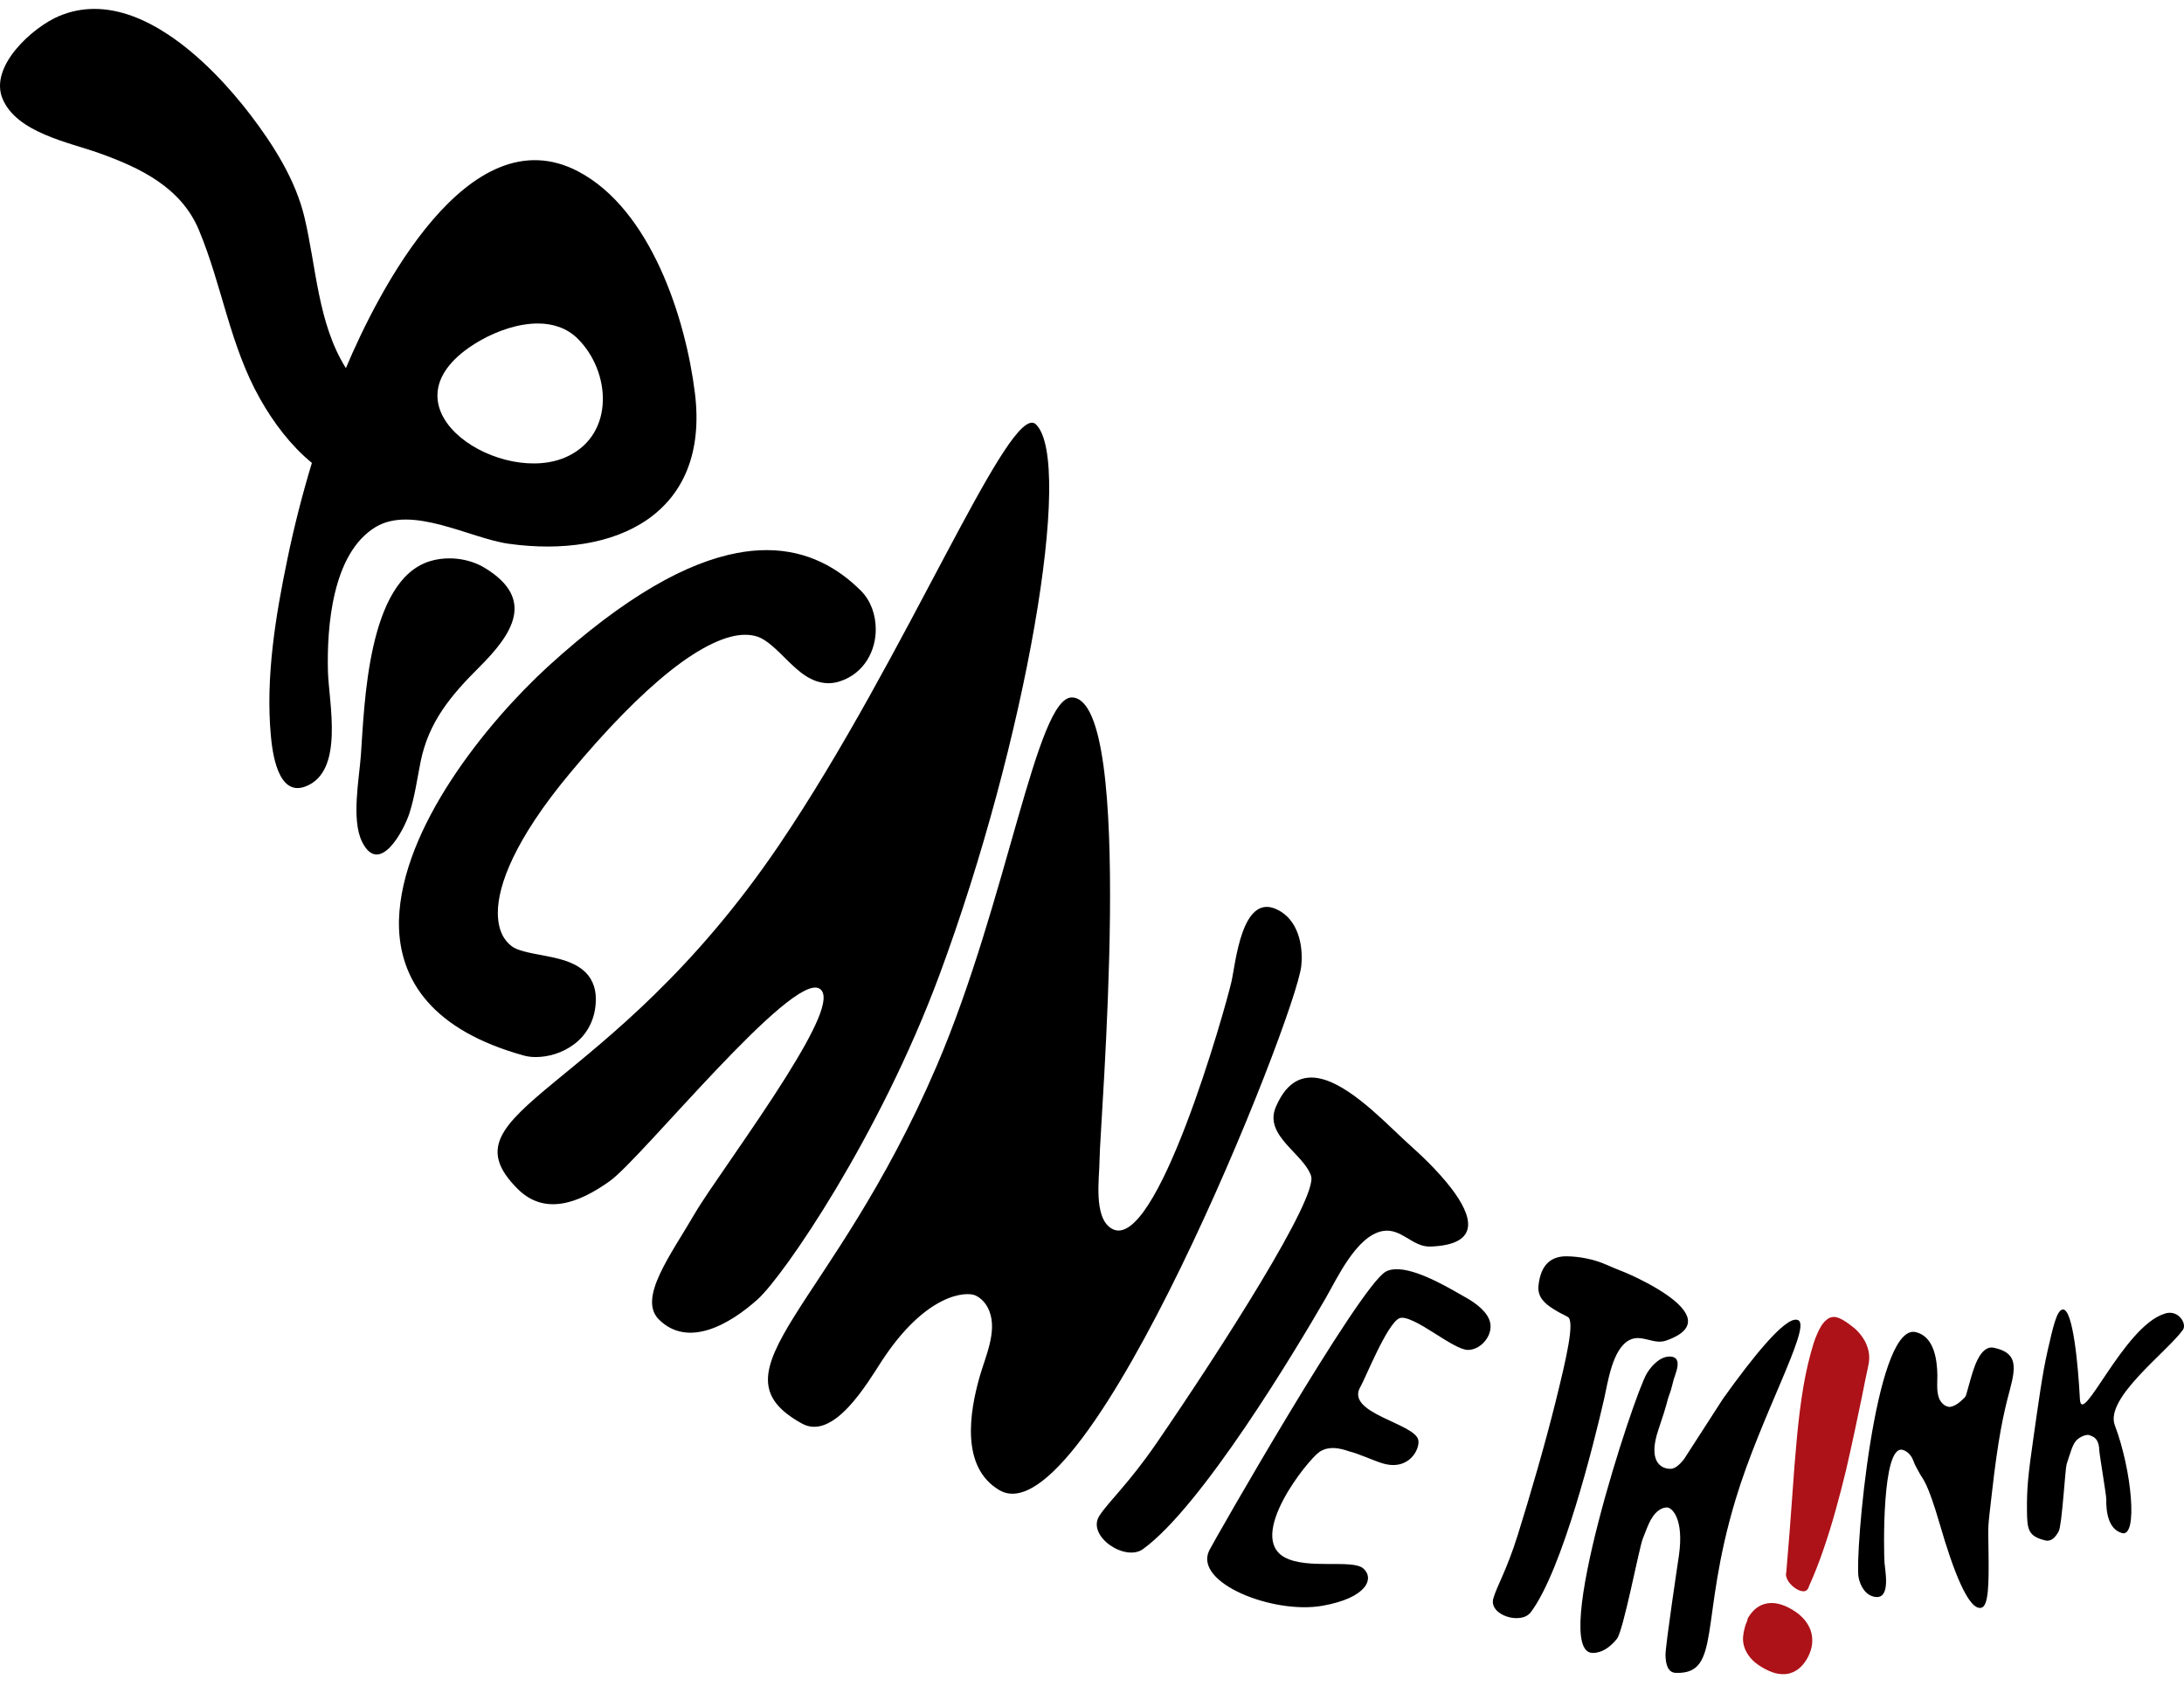 <?xml version="1.0" encoding="UTF-8" standalone="no"?>
<svg
   xmlns:dc="http://purl.org/dc/elements/1.1/"
   xmlns:cc="http://creativecommons.org/ns#"
   xmlns:rdf="http://www.w3.org/1999/02/22-rdf-syntax-ns#"
   xmlns:svg="http://www.w3.org/2000/svg"
   xmlns="http://www.w3.org/2000/svg"
   xmlns:sodipodi="http://sodipodi.sourceforge.net/DTD/sodipodi-0.dtd"
   xmlns:inkscape="http://www.inkscape.org/namespaces/inkscape"
   viewBox="0 0 400 310"
   height="310"
   width="400"
   xml:space="preserve"
   id="svg2"
   version="1.1"
   sodipodi:docname="logo_picantethink_alt.svg"
   inkscape:version="0.92.2 5c3e80d, 2017-08-06"><sodipodi:namedview
     pagecolor="#ffffff"
     bordercolor="#666666"
     borderopacity="1"
     objecttolerance="10"
     gridtolerance="10"
     guidetolerance="10"
     inkscape:pageopacity="0"
     inkscape:pageshadow="2"
     inkscape:window-width="1920"
     inkscape:window-height="1035"
     id="namedview12"
     showgrid="false"
     inkscape:zoom="2.7677419"
     inkscape:cx="200"
     inkscape:cy="155"
     inkscape:window-x="0"
     inkscape:window-y="1"
     inkscape:window-maximized="1"
     inkscape:current-layer="svg2" /><defs
     id="defs6"><clipPath
       id="clipPath18"
       clipPathUnits="userSpaceOnUse"><path
         id="path16"
         d="M 0,792 H 612 V 0 H 0 Z" /></clipPath></defs><path
     style="fill:#000000;fill-opacity:1;fill-rule:nonzero;stroke:none;stroke-width:0.942"
     d="M 17.237,1.631 C 15.12,1.638 12.988,2.036 10.873,2.918 8.457,3.925 5.233,6.227 2.923,9.021 0.614,11.817 -0.778,15.103 0.466,18.083 c 1.302,3.11 4.325,5.099 7.726,6.563 3.404,1.464 7.181,2.403 9.99,3.406 3.768,1.348 7.516,2.914 10.729,5.125 3.213,2.208 5.891,5.053 7.525,8.968 2.137,5.118 3.551,10.399 5.128,15.637 1.577,5.234 3.317,10.418 6.104,15.333 1.241,2.186 2.63,4.298 4.197,6.268 1.564,1.969 3.309,3.794 5.256,5.401 -0.876,2.89 -1.688,5.801 -2.434,8.726 -0.746,2.926 -1.426,5.869 -2.039,8.827 -1.09,5.239 -2.093,10.646 -2.705,16.084 -0.612,5.438 -0.829,10.908 -0.341,16.276 0.139,1.534 0.455,4.339 1.364,6.528 0.909,2.192 2.412,3.765 4.921,2.842 3.635,-1.344 4.714,-5.19 4.869,-9.415 0.153,-4.223 -0.619,-8.825 -0.693,-11.681 -0.107,-4.082 0.089,-9.476 1.298,-14.45 1.206,-4.975 3.427,-9.536 7.369,-11.953 3.374,-2.069 7.709,-1.559 12.093,-0.41 4.38,1.149 8.808,2.942 12.371,3.437 9.75,1.357 18.958,0.019 25.385,-4.444 6.425,-4.463 10.071,-12.043 8.693,-23.175 -0.86,-6.921 -2.892,-15.323 -6.366,-22.868 C 117.435,41.57 112.524,34.887 105.915,31.408 95.846,26.109 86.66,31.66 79.262,40.263 71.865,48.865 66.257,60.517 63.349,67.424 60.77,63.312 59.421,58.692 58.44,53.953 57.459,49.214 56.85,44.352 55.751,39.751 54.939,36.35 53.528,33.061 51.797,29.937 50.064,26.812 48.01,23.848 45.917,21.097 42.242,16.279 36.867,10.323 30.716,6.278 26.489,3.495 21.895,1.616 17.237,1.631 Z m 81.347,57.617 c 2.69,0.018 5.247,0.812 7.249,2.806 2.989,2.977 4.688,7.292 4.576,11.389 -0.111,4.094 -2.039,7.972 -6.306,10.071 -5.953,2.932 -14.636,0.846 -19.758,-3.413 -5.124,-4.262 -6.685,-10.695 1.606,-16.474 2.633,-1.833 6.268,-3.558 9.914,-4.155 0.911,-0.15 1.823,-0.23 2.719,-0.224 z m 90.415,18.173 c -2.739,-0.001 -8.296,10.041 -15.776,24.119 -8.253,15.536 -18.848,35.988 -30.574,53.289 -15.648,23.087 -31.233,35.193 -41.095,43.336 -9.861,8.148 -14.001,12.331 -6.755,19.576 4.913,4.915 11.108,2.726 16.932,-1.456 5.823,-4.184 33.352,-38.377 38.378,-35.202 2.28,1.441 -1.004,7.924 -6.173,16.185 -5.763,9.21 -14.275,20.863 -16.639,24.922 -4.48,7.703 -10.503,15.594 -6.632,19.465 2.65,2.648 5.886,2.893 9.106,1.889 3.22,-1.003 6.425,-3.252 9.013,-5.583 2.37,-2.141 7.952,-9.605 14.311,-20.231 6.359,-10.626 13.498,-24.419 18.976,-39.198 7.924,-21.383 14.08,-44.839 17.388,-63.821 3.311,-18.982 3.77,-33.487 0.299,-36.959 -0.222,-0.222 -0.475,-0.33 -0.759,-0.33 z m -48.616,23.337 c -0.851,0 -1.726,0.04 -2.625,0.127 -0.899,0.086 -1.822,0.219 -2.768,0.4 -4.526,0.857 -9.6,2.792 -15.342,6.148 -5.739,3.356 -12.148,8.134 -19.333,14.685 -5.614,5.159 -12.31,12.533 -17.659,20.728 -5.348,8.197 -9.351,17.212 -9.584,25.654 -0.002,0.097 -0.006,0.194 -0.006,0.292 -0.002,0.099 -0.001,0.196 -0.001,0.294 -0.004,2.598 0.384,5.144 1.235,7.569 0.851,2.425 2.166,4.728 4.013,6.822 1.846,2.104 4.201,3.997 7.118,5.648 2.92,1.649 6.402,3.064 10.503,4.202 0.344,0.094 0.7,0.164 1.066,0.211 0.368,0.045 0.75,0.068 1.14,0.068 1.13,-0.005 2.356,-0.185 3.575,-0.578 1.217,-0.391 2.428,-0.996 3.528,-1.843 1.101,-0.842 2.071,-1.958 2.765,-3.324 0.697,-1.368 1.116,-2.987 1.118,-4.836 v -0.047 -0.007 c 0.012,-1.122 -0.208,-2.14 -0.606,-3.026 -0.396,-0.882 -0.97,-1.63 -1.662,-2.207 -1.034,-0.866 -2.236,-1.428 -3.492,-1.834 -1.256,-0.402 -2.565,-0.655 -3.82,-0.901 -1.255,-0.225 -2.466,-0.454 -3.486,-0.724 -1.02,-0.27 -1.847,-0.582 -2.332,-0.969 -0.703,-0.526 -1.335,-1.248 -1.795,-2.241 -0.461,-0.994 -0.746,-2.253 -0.755,-3.851 -0.011,-2.533 0.767,-5.903 2.802,-10.145 2.035,-4.244 5.325,-9.358 10.338,-15.376 3.333,-4.016 6.566,-7.634 9.656,-10.79 3.088,-3.156 6.037,-5.855 8.795,-8.042 2.757,-2.193 5.333,-3.85 7.646,-4.957 2.314,-1.106 4.366,-1.656 6.077,-1.643 0.389,0 0.761,0.027 1.118,0.079 0.357,0.054 0.698,0.129 1.026,0.236 0.879,0.262 1.792,0.874 2.734,1.671 0.944,0.8 1.919,1.78 2.918,2.777 1.003,0.967 2.06,1.981 3.266,2.761 1.207,0.779 2.561,1.321 4.153,1.347 0.34,0 0.687,-0.029 1.036,-0.084 0.348,-0.055 0.699,-0.14 1.051,-0.254 2.264,-0.729 3.92,-2.151 5.007,-3.871 1.086,-1.723 1.604,-3.746 1.592,-5.687 -0.005,-1.302 -0.224,-2.6 -0.669,-3.8 -0.446,-1.199 -1.117,-2.304 -2.023,-3.217 -2.021,-2.032 -4.443,-3.901 -7.312,-5.261 -2.868,-1.36 -6.186,-2.213 -10.005,-2.206 z m -57.825,1.508 c -1.322,-0.025 -2.64,0.15 -3.87,0.534 -5.686,1.78 -8.668,8.326 -10.313,15.589 -1.642,7.261 -1.944,15.24 -2.275,19.881 -0.153,2.167 -0.598,5.123 -0.759,8.043 -0.16,2.921 -0.033,5.803 0.956,7.831 1.582,3.228 3.504,2.719 5.157,1 1.654,-1.718 3.041,-4.645 3.55,-6.25 0.488,-1.527 0.838,-3.091 1.144,-4.662 0.306,-1.572 0.571,-3.156 0.887,-4.721 0.738,-3.652 2.123,-6.688 3.971,-9.452 1.849,-2.763 4.156,-5.26 6.742,-7.835 3.02,-3.008 5.633,-6.13 6.317,-9.213 0.685,-3.083 -0.558,-6.129 -5.259,-8.987 -1.466,-0.894 -3.176,-1.454 -4.928,-1.665 -0.438,-0.052 -0.88,-0.084 -1.32,-0.092 z m 113.818,25.474 c -3.275,-0.142 -6.249,9.203 -10.024,22.359 -3.777,13.153 -8.355,30.117 -14.835,45.217 -9.562,22.283 -20.102,36.224 -26.061,45.8 -5.958,9.577 -7.334,14.792 1.433,19.619 2.923,1.611 5.94,-0.283 8.548,-3.071 2.603,-2.788 4.797,-6.462 6.075,-8.416 4.079,-6.244 7.977,-9.43 11.051,-10.963 3.074,-1.526 5.325,-1.394 6.123,-1.003 0.543,0.268 1.038,0.638 1.467,1.116 0.425,0.478 0.785,1.063 1.055,1.759 0.725,1.881 0.54,3.955 0.047,6.018 -0.494,2.065 -1.298,4.102 -1.81,5.899 -0.934,3.27 -1.821,7.426 -1.584,11.29 0.235,3.868 1.593,7.438 5.146,9.549 8.052,4.786 21.628,-16.87 33.32,-40.898 11.692,-24.021 21.494,-50.401 21.996,-55.067 0.203,-1.916 0.058,-4.067 -0.636,-5.972 -0.69,-1.9 -1.931,-3.546 -3.911,-4.449 -3.183,-1.457 -5.052,1.03 -6.218,4.289 -1.168,3.262 -1.632,7.299 -2.007,8.941 -0.544,2.403 -3.997,14.921 -8.332,26.244 -4.335,11.315 -9.552,21.433 -13.625,19.02 -1.698,-1.005 -2.257,-3.334 -2.387,-5.817 -0.13,-2.484 0.166,-5.118 0.174,-6.742 0.02,-3.282 1.698,-24.339 1.905,-44.63 0.209,-20.298 -1.051,-39.834 -6.908,-40.09 z m 43.699,69.616 c -0.839,0.009 -1.648,0.182 -2.416,0.552 -1.533,0.739 -2.897,2.266 -3.997,4.855 -1.115,2.626 0.159,4.747 1.878,6.73 1.721,1.983 3.891,3.822 4.58,5.866 0.668,1.978 -3.44,9.892 -9.188,19.457 -5.746,9.567 -13.137,20.788 -19.028,29.382 -2.596,3.787 -4.823,6.5 -6.607,8.591 -1.785,2.087 -3.125,3.554 -3.953,4.849 -1.175,1.838 -0.001,3.953 1.88,5.314 1.883,1.359 4.469,1.96 6.119,0.768 5.369,-3.884 12.331,-12.943 18.654,-22.248 6.324,-9.305 12.004,-18.858 14.812,-23.724 1.028,-1.781 2.436,-4.628 4.182,-7.141 1.743,-2.513 3.829,-4.685 6.224,-5.131 1.716,-0.319 3.082,0.418 4.429,1.225 1.351,0.803 2.683,1.675 4.349,1.614 4.711,-0.174 6.612,-1.597 6.865,-3.594 0.257,-1.999 -1.14,-4.57 -3.026,-7.046 -1.248,-1.63 -2.701,-3.216 -4.038,-4.568 -1.339,-1.35 -2.561,-2.469 -3.336,-3.161 -1.974,-1.751 -4.529,-4.347 -7.279,-6.729 -2.763,-2.378 -5.721,-4.545 -8.508,-5.437 -0.887,-0.282 -1.756,-0.436 -2.595,-0.426 z m 46.897,32.739 c -1.354,-0.015 -2.546,0.316 -3.456,1.158 -0.908,0.841 -1.529,2.191 -1.741,4.226 -0.214,2.062 1.125,3.265 2.743,4.277 1.619,1.01 1.482,0.778 2.634,1.453 1.31,0.767 -0.279,7.61 -2.234,15.485 -1.95,7.877 -4.689,17.253 -6.951,24.483 -0.994,3.186 -1.962,5.547 -2.755,7.381 -0.794,1.833 -1.414,3.138 -1.712,4.216 -0.425,1.528 0.842,2.746 2.441,3.29 1.598,0.543 3.525,0.409 4.418,-0.771 2.903,-3.846 5.807,-11.629 8.214,-19.446 2.409,-7.818 4.315,-15.67 5.227,-19.652 0.334,-1.457 0.704,-3.735 1.382,-5.855 0.675,-2.118 1.661,-4.074 3.23,-4.895 1.125,-0.589 2.231,-0.367 3.339,-0.094 1.11,0.269 2.221,0.592 3.368,0.193 3.236,-1.126 4.252,-2.521 4.004,-3.964 -0.25,-1.444 -1.766,-2.932 -3.608,-4.249 -1.215,-0.867 -2.563,-1.659 -3.782,-2.312 -1.219,-0.653 -2.307,-1.171 -2.994,-1.484 -1.745,-0.795 -2.13,-0.84 -4.55,-1.909 -2.427,-1.062 -5.089,-1.506 -7.217,-1.53 z m -30.726,2.377 c -0.943,-0.059 -1.788,0.065 -2.463,0.447 -4.889,2.774 -31.617,49.612 -32.324,51.081 -2.836,5.917 11.681,11.678 20.692,10.111 8.256,-1.44 9.591,-5.033 7.551,-6.831 -1.997,-1.761 -10.2,0.237 -14.403,-2.04 -7.023,-3.82 4.193,-17.837 6.364,-19.321 2.17,-1.485 5.089,-0.171 5.503,-0.076 1.556,0.357 4.353,1.655 5.988,2.156 4.946,1.518 6.964,-2.672 6.606,-4.271 -0.7,-3.088 -13.537,-4.886 -10.576,-9.769 0.793,-1.307 4.86,-11.553 7.118,-12.519 1.122,-0.481 3.83,1.102 6.277,2.653 2.445,1.547 4.929,3.151 6.266,3.151 1.167,0.003 2.303,-0.635 3.088,-1.569 0.789,-0.93 1.23,-2.156 1.01,-3.333 -0.365,-1.928 -2.406,-3.565 -4.764,-4.862 -1.913,-1.055 -7.845,-4.753 -11.933,-5.01 z m 121.654,7.371 c -0.057,-0.007 -0.114,-0.005 -0.172,0.008 -1.048,0.232 -1.69,3.095 -2.705,7.529 -1.002,4.371 -1.717,9.886 -2.492,15.215 -1.142,7.865 -1.315,10.121 -1.291,13.875 0.024,3.697 0.192,4.884 3.376,5.67 1.062,0.263 1.858,-0.593 2.447,-1.696 0.589,-1.104 1.189,-11.492 1.428,-12.218 0.762,-2.323 1.11,-3.816 1.955,-4.561 0.844,-0.743 1.815,-0.904 2.101,-0.847 0.194,0.039 0.751,0.279 0.928,0.395 0.174,0.115 0.337,0.269 0.481,0.466 0.389,0.535 0.505,1.207 0.524,1.903 0.018,0.695 1.292,8.299 1.282,8.913 -0.018,1.114 0.051,2.504 0.454,3.707 0.401,1.206 1.134,2.222 2.438,2.588 2.954,0.834 1.784,-11.549 -1.32,-19.739 -1.891,-4.988 9.468,-13.338 12.457,-17.468 0.82,-1.134 -0.866,-3.874 -3.384,-2.963 -7.491,2.377 -15.189,21.091 -15.474,15.598 -0.335,-6.435 -1.269,-16.152 -3.032,-16.375 z m -48.897,1.863 c -2.309,-0.2 -7.979,6.845 -13.424,14.461 l -7.162,11.101 c -0.761,0.958 -1.616,1.752 -2.456,1.752 -2.016,0.002 -4.099,-1.639 -2.224,-7.16 1.877,-5.524 1.549,-5.281 1.987,-6.389 0.538,-1.364 0.578,-2.254 1.145,-3.826 0.567,-1.571 0.683,-3.001 -0.768,-3.17 -0.902,-0.106 -1.779,0.257 -2.552,0.85 -0.776,0.595 -1.445,1.417 -1.934,2.228 -1.19,1.973 -5.659,14.774 -8.834,27.08 -3.178,12.309 -5.058,24.117 -1.069,24.107 1.758,-0.003 3.231,-1.103 4.427,-2.587 1.195,-1.481 4.095,-16.82 4.74,-18.341 0.354,-0.835 0.684,-1.836 1.122,-2.774 0.438,-0.936 0.979,-1.804 1.758,-2.381 0.289,-0.214 0.575,-0.362 0.851,-0.453 0.276,-0.089 0.543,-0.12 0.796,-0.099 0.371,0.032 1.138,0.51 1.69,1.84 0.55,1.333 0.887,3.516 0.397,6.96 -0.153,1.077 -2.49,16.533 -2.456,18.255 0.036,1.723 0.463,3.185 1.874,3.233 4.231,0.143 5.297,-2.255 6.144,-7.468 0.847,-5.21 1.475,-13.235 4.836,-24.349 2.276,-7.531 5.709,-15.357 8.296,-21.478 2.588,-6.121 4.333,-10.538 3.233,-11.252 -0.123,-0.08 -0.261,-0.125 -0.415,-0.138 z m 21.547,2.227 c -3.606,-0.241 -6.294,9.722 -8.009,20.359 -1.772,10.977 -2.506,22.667 -2.144,24.587 0.149,0.788 0.464,1.628 0.97,2.303 0.504,0.674 1.197,1.182 2.094,1.304 1.444,0.198 1.889,-1.017 1.962,-2.456 0.073,-1.441 -0.227,-3.104 -0.275,-3.804 -0.072,-1.023 -0.202,-6.427 0.166,-11.459 0.366,-5.03 1.229,-9.691 3.143,-9.219 0.797,0.197 1.592,0.951 1.943,1.925 0.35,0.975 0.746,1.558 1.184,2.391 0.598,1.136 1.38,1.345 3.736,9.456 2.357,8.114 5.208,15.746 7.574,15.144 1.321,-0.337 1.382,-4.418 1.305,-10.116 -0.076,-5.694 -0.158,-4.023 0.61,-10.819 1.131,-10.029 2.089,-14.502 3.313,-19.035 1.223,-4.532 1.144,-6.775 -2.93,-7.645 -1.357,-0.291 -2.332,0.828 -3.035,2.252 -0.704,1.423 -1.136,3.151 -1.41,4.084 -0.874,2.979 -0.477,2.365 -1.519,3.346 -1.042,0.978 -1.955,1.197 -2.319,1.137 -0.249,-0.042 -0.49,-0.129 -0.719,-0.269 -0.227,-0.138 -0.44,-0.329 -0.632,-0.574 -0.514,-0.662 -0.691,-1.512 -0.742,-2.392 -0.051,-0.882 0.025,-1.79 0.012,-2.568 -0.021,-1.417 -0.167,-3.179 -0.726,-4.689 -0.559,-1.514 -1.53,-2.774 -3.199,-3.187 -0.118,-0.029 -0.235,-0.047 -0.352,-0.055 z"
     id="path22"
     inkscape:connector-curvature="0" /><g
     aria-label="!"
     transform="matrix(-0.917,-0.542,-0.478,0.809,0,0)"
     style="font-variant:normal;font-weight:normal;font-stretch:normal;font-size:73.075px;font-family:Pacifico;-inkscape-font-specification:Pacifico-Regular;writing-mode:lr-tb;fill:#ac1218;fill-opacity:1;fill-rule:nonzero;stroke:none;stroke-width:0.911"
     id="text66"><path
       d="m -406.519,86.674 q 0.357,-3.675 1.07,-7.564 0.714,-3.925 1.641,-7.814 0.928,-3.925 1.962,-7.743 1.07,-3.818 2.105,-7.315 1.035,-3.497 1.962,-6.565 0.963,-3.069 1.677,-5.531 0.464,-1.713 1.32,-2.747 0.892,-1.07 1.962,-1.641 1.07,-0.607 2.248,-0.821 1.213,-0.214 2.319,-0.214 0.571,0 1.07,0.143 0.5,0.143 0.856,0.535 0.357,0.357 0.535,1.035 0.214,0.642 0.214,1.677 0,0.714 -0.107,1.57 -0.071,0.821 -0.285,1.891 -0.892,4.175 -2.319,8.385 -1.427,4.175 -3.425,8.992 -1.998,4.817 -4.567,10.597 -2.533,5.745 -5.673,13.131 -0.071,0.392 -0.393,0.749 -0.285,0.321 -0.714,0.571 -0.428,0.214 -0.928,0.357 -0.5,0.107 -0.963,0.107 -0.678,0 -1.177,-0.285 -0.464,-0.285 -0.464,-0.963 0,-0.178 0.071,-0.535 z m 6.209,11.668 q -0.071,0.143 -0.143,0.678 -0.036,0.535 -0.25,1.285 -0.178,0.749 -0.535,1.57 -0.357,0.821 -1.07,1.534 -0.678,0.678 -1.748,1.142 -1.07,0.464 -2.676,0.464 -1.32,0 -2.391,-0.321 -1.07,-0.357 -1.855,-1.07 -0.749,-0.714 -1.177,-1.82 -0.428,-1.106 -0.428,-2.64 0,-1.285 0.357,-2.498 0.393,-1.249 1.177,-2.212 0.785,-0.963 2.034,-1.534 1.249,-0.571 2.962,-0.571 2.783,0 4.282,1.499 1.499,1.499 1.499,4.282 0,0.143 -0.036,0.214 z"
       style="stroke-width:0.911"
       id="path860" /></g></svg>